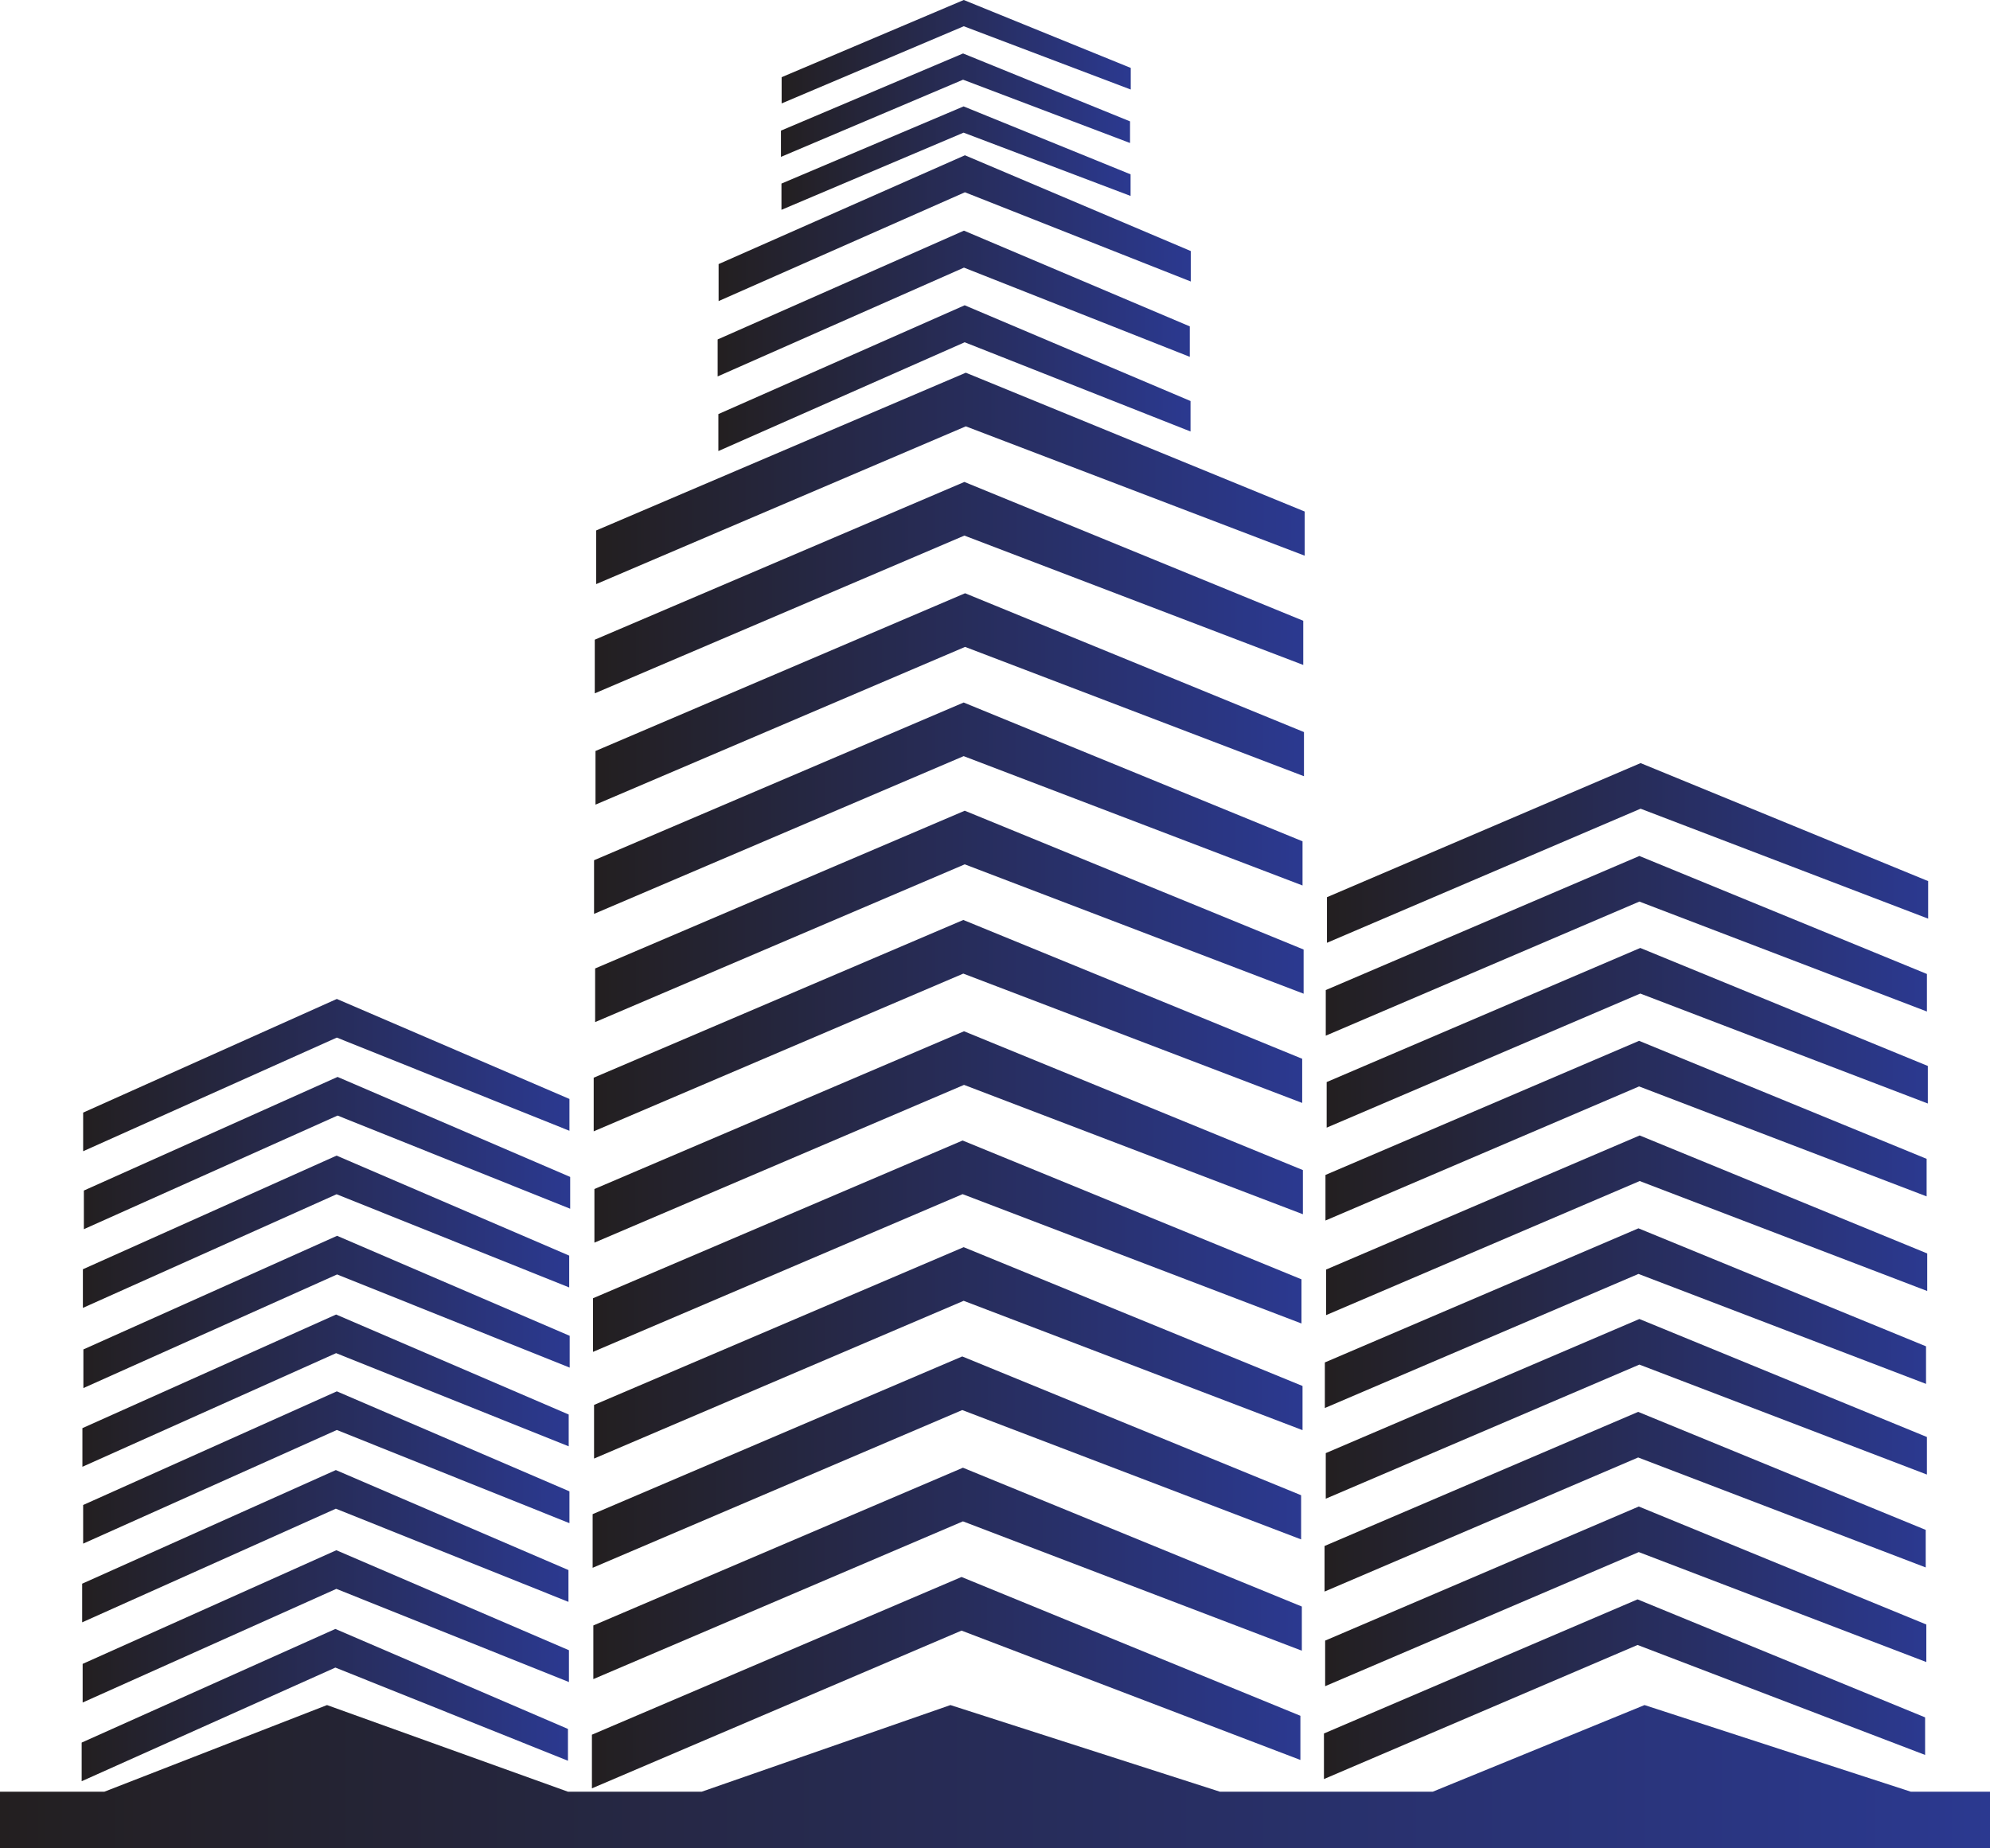 <svg xmlns="http://www.w3.org/2000/svg" xmlns:xlink="http://www.w3.org/1999/xlink" viewBox="0 0 994.44 923.67"><defs><style>.cls-1{fill:url(#linear-gradient);}.cls-2{fill:url(#linear-gradient-2);}.cls-3{fill:url(#linear-gradient-3);}.cls-4{fill:url(#linear-gradient-4);}.cls-5{fill:url(#linear-gradient-5);}.cls-6{fill:url(#linear-gradient-6);}.cls-7{fill:url(#linear-gradient-7);}.cls-8{fill:url(#linear-gradient-8);}.cls-9{fill:url(#linear-gradient-9);}.cls-10{fill:url(#linear-gradient-10);}.cls-11{fill:url(#linear-gradient-11);}.cls-12{fill:url(#linear-gradient-12);}.cls-13{fill:url(#linear-gradient-13);}.cls-14{fill:url(#linear-gradient-14);}.cls-15{fill:url(#linear-gradient-15);}.cls-16{fill:url(#linear-gradient-16);}.cls-17{fill:url(#linear-gradient-17);}.cls-18{fill:url(#linear-gradient-18);}.cls-19{fill:url(#linear-gradient-19);}.cls-20{fill:url(#linear-gradient-20);}.cls-21{fill:url(#linear-gradient-21);}.cls-22{fill:url(#linear-gradient-22);}.cls-23{fill:url(#linear-gradient-23);}.cls-24{fill:url(#linear-gradient-24);}.cls-25{fill:url(#linear-gradient-25);}.cls-26{fill:url(#linear-gradient-26);}.cls-27{fill:url(#linear-gradient-27);}.cls-28{fill:url(#linear-gradient-28);}.cls-29{fill:url(#linear-gradient-29);}.cls-30{fill:url(#linear-gradient-30);}.cls-31{fill:url(#linear-gradient-31);}.cls-32{fill:url(#linear-gradient-32);}.cls-33{fill:url(#linear-gradient-33);}.cls-34{fill:url(#linear-gradient-34);}.cls-35{fill:url(#linear-gradient-35);}.cls-36{fill:url(#linear-gradient-36);}.cls-37{fill:url(#linear-gradient-37);}.cls-38{fill:url(#linear-gradient-38);}</style><linearGradient id="linear-gradient" x1="297.93" y1="239.1" x2="651.97" y2="239.1" gradientUnits="userSpaceOnUse"><stop offset="0" stop-color="#231f20"/><stop offset="1" stop-color="#2b3990"/></linearGradient><linearGradient id="linear-gradient-2" x1="297.22" y1="293.71" x2="651.26" y2="293.71" xlink:href="#linear-gradient"/><linearGradient id="linear-gradient-3" x1="297.58" y1="349.33" x2="651.62" y2="349.33" xlink:href="#linear-gradient"/><linearGradient id="linear-gradient-4" x1="296.86" y1="403.94" x2="650.9" y2="403.94" xlink:href="#linear-gradient"/><linearGradient id="linear-gradient-5" x1="297.4" y1="458.02" x2="651.44" y2="458.02" xlink:href="#linear-gradient"/><linearGradient id="linear-gradient-6" x1="296.68" y1="512.62" x2="650.73" y2="512.62" xlink:href="#linear-gradient"/><linearGradient id="linear-gradient-7" x1="297.04" y1="568.25" x2="651.08" y2="568.25" xlink:href="#linear-gradient"/><linearGradient id="linear-gradient-8" x1="296.33" y1="622.85" x2="650.37" y2="622.85" xlink:href="#linear-gradient"/><linearGradient id="linear-gradient-9" x1="296.86" y1="676.16" x2="650.9" y2="676.16" xlink:href="#linear-gradient"/><linearGradient id="linear-gradient-10" x1="296.15" y1="730.77" x2="650.19" y2="730.77" xlink:href="#linear-gradient"/><linearGradient id="linear-gradient-11" x1="296.51" y1="786.39" x2="650.55" y2="786.39" xlink:href="#linear-gradient"/><linearGradient id="linear-gradient-12" x1="295.79" y1="841" x2="649.83" y2="841" xlink:href="#linear-gradient"/><linearGradient id="linear-gradient-13" x1="663.11" y1="426.3" x2="963.53" y2="426.3" xlink:href="#linear-gradient"/><linearGradient id="linear-gradient-14" x1="662.51" y1="472.72" x2="962.92" y2="472.72" xlink:href="#linear-gradient"/><linearGradient id="linear-gradient-15" x1="662.96" y1="518.7" x2="963.37" y2="518.7" xlink:href="#linear-gradient"/><linearGradient id="linear-gradient-16" x1="662.36" y1="565.12" x2="962.77" y2="565.12" xlink:href="#linear-gradient"/><linearGradient id="linear-gradient-17" x1="662.66" y1="612.41" x2="963.07" y2="612.41" xlink:href="#linear-gradient"/><linearGradient id="linear-gradient-18" x1="662.05" y1="658.83" x2="962.47" y2="658.83" xlink:href="#linear-gradient"/><linearGradient id="linear-gradient-19" x1="662.51" y1="704.15" x2="962.92" y2="704.15" xlink:href="#linear-gradient"/><linearGradient id="linear-gradient-20" x1="661.9" y1="750.57" x2="962.31" y2="750.57" xlink:href="#linear-gradient"/><linearGradient id="linear-gradient-21" x1="662.2" y1="797.86" x2="962.62" y2="797.86" xlink:href="#linear-gradient"/><linearGradient id="linear-gradient-22" x1="661.6" y1="844.28" x2="962.01" y2="844.28" xlink:href="#linear-gradient"/><linearGradient id="linear-gradient-23" x1="41.55" y1="537.34" x2="284.56" y2="537.34" xlink:href="#linear-gradient"/><linearGradient id="linear-gradient-24" x1="41.91" y1="576.3" x2="284.93" y2="576.3" xlink:href="#linear-gradient"/><linearGradient id="linear-gradient-25" x1="41.42" y1="615.64" x2="284.44" y2="615.64" xlink:href="#linear-gradient"/><linearGradient id="linear-gradient-26" x1="41.67" y1="655.71" x2="284.68" y2="655.71" xlink:href="#linear-gradient"/><linearGradient id="linear-gradient-27" x1="41.18" y1="695.05" x2="284.19" y2="695.05" xlink:href="#linear-gradient"/><linearGradient id="linear-gradient-28" x1="41.55" y1="733.45" x2="284.56" y2="733.45" xlink:href="#linear-gradient"/><linearGradient id="linear-gradient-29" x1="41.06" y1="772.79" x2="284.07" y2="772.79" xlink:href="#linear-gradient"/><linearGradient id="linear-gradient-30" x1="41.3" y1="812.87" x2="284.31" y2="812.87" xlink:href="#linear-gradient"/><linearGradient id="linear-gradient-31" x1="40.81" y1="852.2" x2="283.82" y2="852.2" xlink:href="#linear-gradient"/><linearGradient id="linear-gradient-32" x1="0" y1="887.94" x2="994.44" y2="887.94" xlink:href="#linear-gradient"/><linearGradient id="linear-gradient-33" x1="359.1" y1="114.05" x2="595.05" y2="114.05" xlink:href="#linear-gradient"/><linearGradient id="linear-gradient-34" x1="358.62" y1="151.71" x2="594.57" y2="151.71" xlink:href="#linear-gradient"/><linearGradient id="linear-gradient-35" x1="358.98" y1="189.01" x2="594.93" y2="189.01" xlink:href="#linear-gradient"/><linearGradient id="linear-gradient-36" x1="390.6" y1="25.85" x2="565.06" y2="25.85" xlink:href="#linear-gradient"/><linearGradient id="linear-gradient-37" x1="390.25" y1="52.56" x2="564.7" y2="52.56" xlink:href="#linear-gradient"/><linearGradient id="linear-gradient-38" x1="390.51" y1="79.03" x2="564.97" y2="79.03" xlink:href="#linear-gradient"/></defs><g id="Layer_2" data-name="Layer 2"><polygon class="cls-1" points="651.97 277.73 651.97 255.66 482.63 186.28 297.93 265.12 297.93 291.93 482.63 213.09 651.97 277.73"/><polygon class="cls-2" points="651.26 332.34 651.26 310.26 481.92 240.88 297.22 319.72 297.22 346.53 481.92 267.69 651.26 332.34"/><polygon class="cls-3" points="297.58 375.35 297.58 402.16 482.27 323.32 651.62 387.96 651.62 365.89 482.27 296.51 297.58 375.35"/><polygon class="cls-4" points="650.9 442.57 650.9 420.49 481.56 351.12 296.86 429.95 296.86 456.76 481.56 377.92 650.9 442.57"/><polygon class="cls-5" points="297.4 484.04 297.4 510.84 482.1 432 651.44 496.65 651.44 474.58 482.1 405.2 297.4 484.04"/><polygon class="cls-6" points="650.73 551.25 650.73 529.18 481.38 459.8 296.68 538.64 296.68 565.44 481.38 486.61 650.73 551.25"/><polygon class="cls-7" points="297.04 594.27 297.04 621.07 481.74 542.23 651.08 606.88 651.08 584.81 481.74 515.43 297.04 594.27"/><polygon class="cls-8" points="650.37 661.48 650.37 639.41 481.03 570.03 296.33 648.87 296.33 675.67 481.03 596.84 650.37 661.48"/><polygon class="cls-9" points="296.86 702.18 296.86 728.99 481.56 650.15 650.9 714.79 650.9 692.72 481.56 623.34 296.86 702.18"/><polygon class="cls-10" points="650.19 769.4 650.19 747.32 480.85 677.95 296.15 756.78 296.15 783.59 480.85 704.75 650.19 769.4"/><polygon class="cls-11" points="296.5 812.41 296.5 839.22 481.2 760.38 650.55 825.02 650.55 802.95 481.2 733.57 296.5 812.41"/><polygon class="cls-12" points="649.83 879.63 649.83 857.55 480.49 788.18 295.79 867.01 295.79 893.82 480.49 814.98 649.83 879.63"/><polygon class="cls-13" points="963.53 459.14 963.53 440.38 819.83 381.4 663.11 448.42 663.11 471.21 819.83 404.19 963.53 459.14"/><polygon class="cls-14" points="962.92 505.56 962.92 486.8 819.23 427.82 662.51 494.84 662.51 517.63 819.23 450.61 962.92 505.56"/><polygon class="cls-15" points="662.96 540.82 662.96 563.6 819.68 496.58 963.37 551.54 963.37 532.77 819.68 473.79 662.96 540.82"/><polygon class="cls-16" points="962.77 597.96 962.77 579.19 819.08 520.21 662.36 587.24 662.36 610.02 819.08 543 962.77 597.96"/><polygon class="cls-17" points="662.66 634.53 662.66 657.31 819.38 590.29 963.07 645.25 963.07 626.48 819.38 567.5 662.66 634.53"/><polygon class="cls-18" points="962.47 691.67 962.47 672.9 818.77 613.92 662.05 680.95 662.05 703.73 818.77 636.71 962.47 691.67"/><polygon class="cls-19" points="662.51 726.27 662.51 749.05 819.23 682.03 962.92 736.99 962.92 718.22 819.23 659.24 662.51 726.27"/><polygon class="cls-20" points="962.31 783.41 962.31 764.64 818.62 705.66 661.9 772.69 661.9 795.47 818.62 728.45 962.31 783.41"/><polygon class="cls-21" points="662.2 819.98 662.2 842.76 818.93 775.74 962.62 830.7 962.62 811.93 818.93 752.96 662.2 819.98"/><polygon class="cls-22" points="962.01 877.12 962.01 858.35 818.32 799.37 661.6 866.4 661.6 889.18 818.32 822.16 962.01 877.12"/><polygon class="cls-23" points="284.56 565.17 284.56 549.26 168.32 499.28 41.55 556.08 41.55 575.39 168.32 518.59 284.56 565.17"/><polygon class="cls-24" points="41.91 595.04 41.91 614.35 168.69 557.56 284.93 604.13 284.93 588.23 168.69 538.25 41.91 595.04"/><polygon class="cls-25" points="284.44 643.47 284.44 627.56 168.2 577.58 41.42 634.38 41.42 653.69 168.2 596.89 284.44 643.47"/><polygon class="cls-26" points="41.67 674.45 41.67 693.76 168.45 636.97 284.68 683.54 284.68 667.64 168.45 617.66 41.67 674.45"/><polygon class="cls-27" points="284.19 722.88 284.19 706.98 167.96 657 41.18 713.79 41.18 733.1 167.96 676.31 284.19 722.88"/><polygon class="cls-28" points="41.55 752.2 41.55 771.51 168.32 714.71 284.56 761.28 284.56 745.38 168.32 695.4 41.55 752.2"/><polygon class="cls-29" points="284.07 800.62 284.07 784.72 167.83 734.74 41.06 791.53 41.06 810.85 167.83 754.05 284.07 800.62"/><polygon class="cls-30" points="41.3 831.61 41.3 850.92 168.08 794.12 284.31 840.7 284.31 824.79 168.08 774.81 41.3 831.61"/><polygon class="cls-31" points="283.82 880.03 283.82 864.13 167.59 814.15 40.81 870.95 40.81 890.26 167.59 833.46 283.82 880.03"/><polygon class="cls-32" points="954.88 895.5 821.8 852.2 715.97 895.5 609.61 895.5 474.95 852.2 350.66 895.5 283.82 895.5 163.42 852.2 52.15 895.5 0 895.5 0 923.67 994.44 923.67 994.44 895.5 954.88 895.5"/><polygon class="cls-33" points="595.05 140.69 595.05 125.47 482.19 77.61 359.1 131.99 359.1 150.48 482.19 96.1 595.05 140.69"/><polygon class="cls-34" points="594.57 178.35 594.57 163.13 481.71 115.28 358.62 169.65 358.62 188.14 481.71 133.76 594.57 178.35"/><polygon class="cls-35" points="358.98 206.96 358.98 225.44 482.07 171.07 594.93 215.66 594.93 200.43 482.07 152.58 358.98 206.96"/><polygon class="cls-36" points="565.06 44.75 565.06 33.95 481.61 0 390.6 38.58 390.6 51.69 481.61 13.12 565.06 44.75"/><polygon class="cls-37" points="564.7 71.47 564.7 60.66 481.26 26.72 390.25 65.29 390.25 78.41 481.26 39.83 564.7 71.47"/><polygon class="cls-38" points="390.51 91.75 390.51 104.87 481.52 66.3 564.97 97.93 564.97 87.13 481.52 53.18 390.51 91.75"/></g></svg>